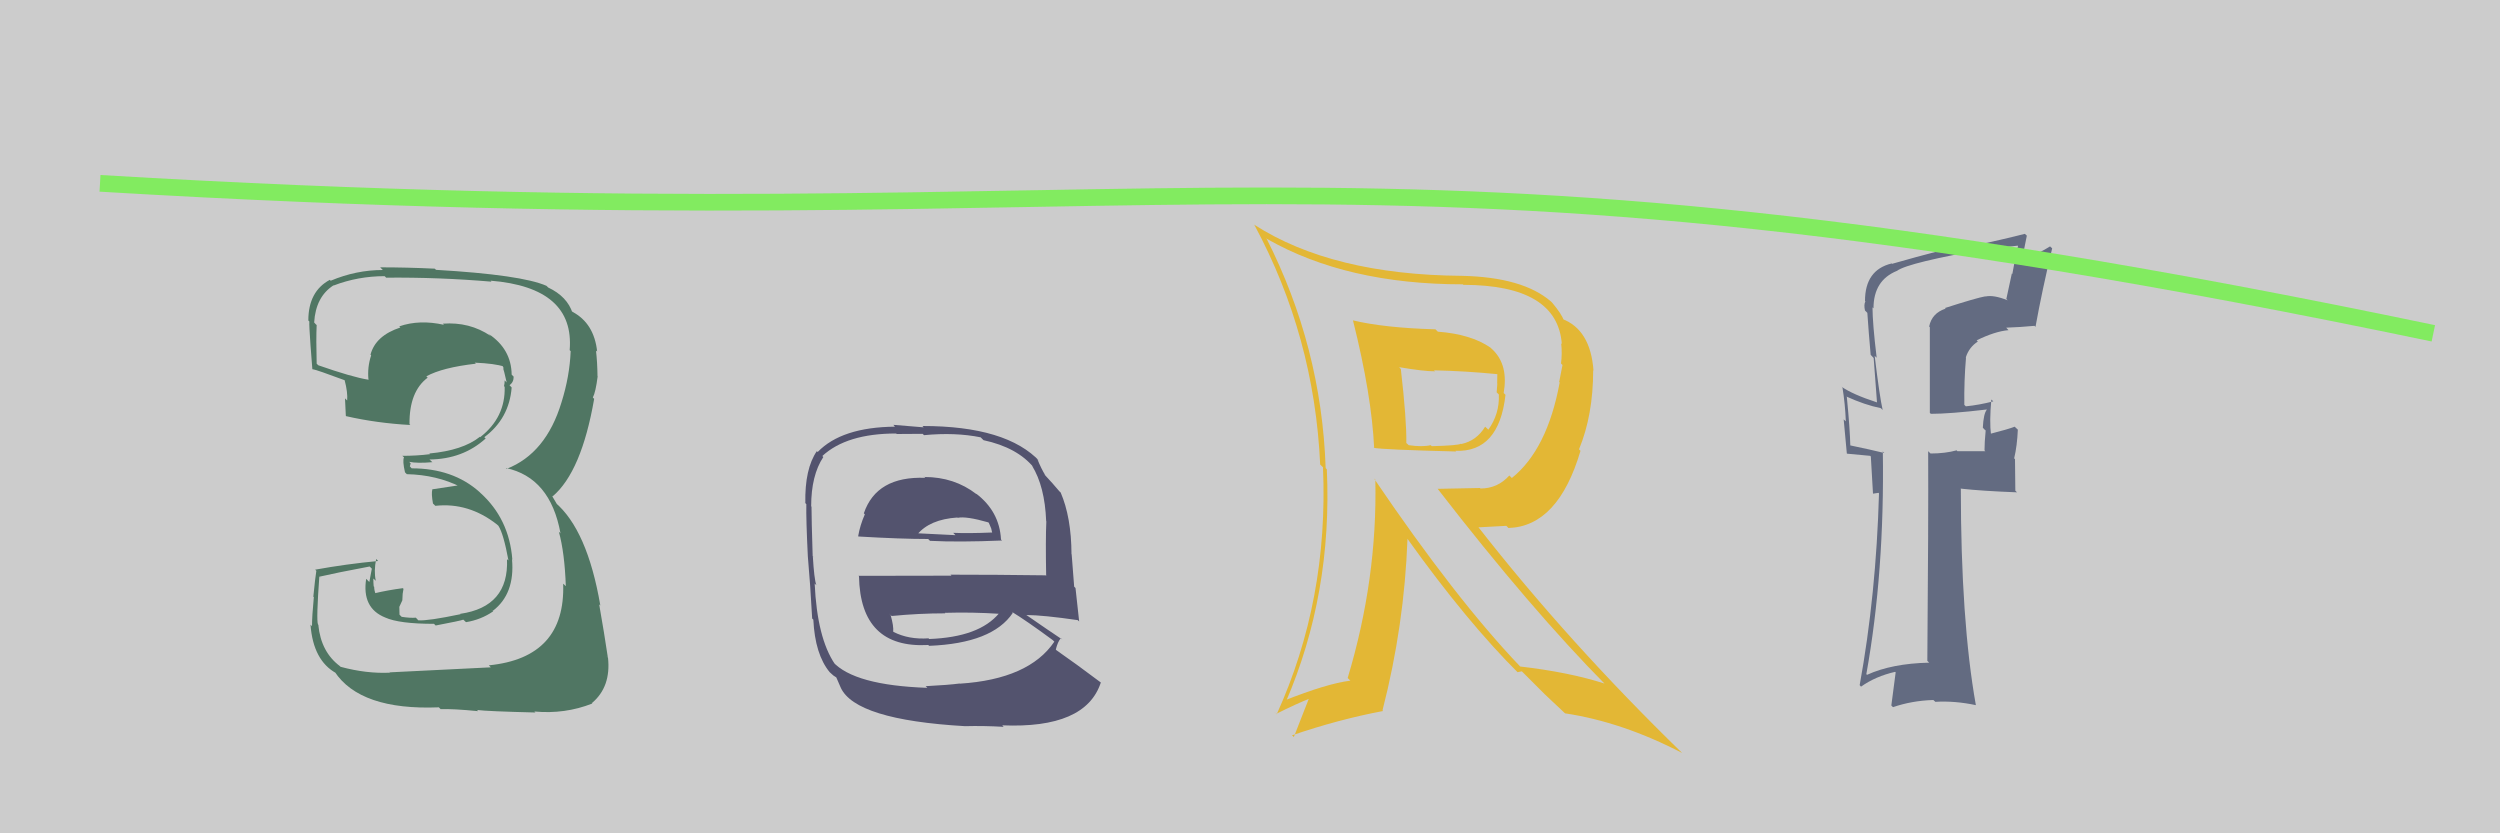 <svg xmlns="http://www.w3.org/2000/svg" width="150" height="50" viewBox="0,0,150,50"><rect width="100%" height="100%" fill="#cccccc"/><path fill="#e3b735" d="M81.07 19.11L81.18 19.23L81.18 19.23Q82.30 23.70 82.45 26.89L82.40 26.84L82.42 26.87Q82.99 26.98 87.37 27.09L87.39 27.11L87.33 27.05Q89.94 27.15 90.33 23.69L90.28 23.64L90.22 23.58Q90.51 21.93 89.59 21.01L89.58 21.00L89.42 20.85Q88.25 20.05 86.27 19.90L86.26 19.89L86.13 19.76Q83.03 19.67 81.17 19.22ZM82.51 28.78L82.44 28.71L82.52 28.78Q82.65 34.74 80.86 40.68L81.02 40.84L81.02 40.84Q79.63 41.01 77.04 42.04L77.01 42.01L77.14 42.14Q79.95 35.63 79.61 28.16L79.57 28.12L79.54 28.09Q79.29 20.80 75.98 14.29L76.05 14.36L76.03 14.34Q80.80 17.06 87.77 17.06L87.74 17.03L87.80 17.09Q93.44 17.10 93.71 20.64L93.65 20.58L93.67 20.60Q93.74 21.20 93.66 21.81L93.75 21.90L93.55 22.92L93.58 22.95Q92.84 26.97 90.71 28.68L90.73 28.70L90.56 28.53Q89.86 29.31 88.83 29.31L88.79 29.28L86.26 29.33L86.26 29.33Q91.87 36.58 96.40 41.15L96.34 41.08L96.26 41.01Q94.14 40.33 91.21 39.99L91.27 40.05L91.21 39.99Q87.35 35.95 82.44 28.71ZM91.15 40.43L91.05 40.33L91.31 40.28L92.67 41.64L92.68 41.65Q93.21 42.15 93.86 42.76L93.92 42.81L93.90 42.80Q97.35 43.32 100.93 45.18L101.04 45.29L100.95 45.20Q94.08 38.52 88.68 31.60L88.72 31.64L90.38 31.55L90.51 31.68Q93.49 31.58 94.83 27.05L94.93 27.15L94.74 26.96Q95.59 24.91 95.59 22.21L95.55 22.18L95.61 22.24Q95.43 19.77 93.72 19.13L93.83 19.24L93.84 19.25Q93.71 18.85 93.13 18.16L93.19 18.22L93.07 18.10Q91.38 16.63 87.72 16.55L87.77 16.61L87.72 16.55Q79.93 16.49 75.25 13.48L75.25 13.49L75.27 13.51Q78.86 20.18 79.21 27.87L79.29 27.95L79.38 28.04Q79.72 36.00 76.60 42.86L76.43 42.68L76.58 42.83Q77.79 42.22 78.59 41.91L78.55 41.87L77.63 44.22L77.52 44.12Q80.33 43.16 82.99 42.66L83.00 42.67L82.95 42.62Q84.26 37.53 84.45 32.32L84.34 32.21L84.42 32.29Q88.02 37.33 91.18 40.46ZM89.93 22.53L89.78 22.38L89.84 22.44Q89.83 22.66 89.83 23.01L89.84 23.01L89.80 23.54L89.93 23.67Q89.98 24.83 89.30 25.78L89.14 25.63L89.11 25.60Q88.59 26.45 87.68 26.64L87.59 26.55L87.66 26.62Q87.51 26.73 85.91 26.77L85.95 26.81L85.84 26.71Q85.35 26.83 84.52 26.71L84.50 26.69L84.38 26.58Q84.40 25.18 84.05 22.14L84.00 22.09L83.95 22.03Q85.42 22.28 86.10 22.28L86.15 22.33L86.04 22.22Q87.91 22.26 89.85 22.45Z"/><path fill="#53536e" d="M55.46 28.60L55.39 28.54L55.52 28.67Q52.59 28.56 51.83 30.80L51.90 30.87L51.89 30.86Q51.60 31.52 51.49 32.17L51.54 32.22L51.51 32.19Q54.05 32.34 55.69 32.34L55.85 32.50L55.80 32.45Q57.53 32.54 60.12 32.43L60.00 32.31L60.06 32.37Q59.97 30.68 58.56 29.61L58.59 29.64L58.59 29.65Q57.26 28.62 55.47 28.62ZM55.60 41.23L55.50 41.13L55.64 41.27Q51.26 41.12 49.97 39.71L49.96 39.71L50.09 39.84Q49.03 38.28 48.88 35.01L48.82 34.95L48.98 35.11Q48.85 34.75 48.77 33.38L48.86 33.47L48.76 33.36Q48.69 31.13 48.69 30.40L48.72 30.44L48.67 30.38Q48.67 28.52 49.40 27.42L49.45 27.47L49.34 27.36Q50.80 26.01 53.77 26.01L53.80 26.04L55.36 26.03L55.44 26.11Q57.31 25.93 58.84 26.24L58.87 26.27L59.01 26.41Q61.05 26.85 62.04 28.07L62.05 28.08L61.92 27.94Q62.69 29.18 62.77 31.27L62.61 31.11L62.78 31.28Q62.73 32.38 62.77 34.55L62.72 34.50L62.74 34.52Q59.81 34.48 57.03 34.48L57.09 34.54L51.51 34.55L51.54 34.58Q51.62 38.92 55.69 38.70L55.65 38.66L55.75 38.75Q59.55 38.60 60.77 36.77L60.70 36.70L60.68 36.69Q61.57 37.23 63.17 38.41L63.19 38.43L63.26 38.50Q61.74 40.75 57.59 41.02L57.63 41.06L57.58 41.01Q56.91 41.10 55.54 41.17ZM57.80 43.47L57.83 43.51L57.90 43.57Q59.01 43.54 60.22 43.61L60.07 43.45L60.13 43.52Q65.14 43.73 66.05 40.95L65.98 40.87L66.05 40.95Q64.52 39.80 63.41 39.03L63.36 38.99L63.35 38.97Q63.46 38.51 63.65 38.29L63.78 38.41L63.75 38.38Q62.95 37.85 61.58 36.90L61.58 36.90L61.58 36.90Q62.62 36.91 64.68 37.21L64.65 37.19L64.75 37.29Q64.61 35.97 64.53 35.28L64.45 35.20L64.30 33.26L64.29 33.25Q64.28 31.04 63.64 29.55L63.52 29.44L63.59 29.51Q63.19 29.03 62.62 28.42L62.76 28.56L62.72 28.52Q62.47 28.12 62.24 27.54L62.28 27.59L62.40 27.70Q60.41 25.56 55.35 25.56L55.42 25.64L53.60 25.49L53.70 25.60Q50.50 25.63 49.06 27.12L48.94 27.00L49.01 27.07Q48.28 28.13 48.32 30.19L48.26 30.12L48.38 30.25Q48.36 31.14 48.47 33.38L48.47 33.38L48.47 33.38Q48.62 35.05 48.73 37.11L48.82 37.20L48.80 37.18Q48.90 39.26 49.78 40.33L49.78 40.33L49.88 40.42Q49.98 40.53 50.17 40.64L50.18 40.65L50.45 41.27L50.44 41.25Q51.32 43.19 57.90 43.57ZM55.69 38.28L55.64 38.23L55.71 38.30Q54.53 38.38 53.62 37.92L53.58 37.88L53.59 37.90Q53.63 37.59 53.44 36.91L53.33 36.80L53.50 36.96Q55.13 36.80 56.72 36.80L56.73 36.81L56.69 36.77Q58.32 36.72 59.99 36.83L59.99 36.83L59.95 36.79Q58.76 38.23 55.75 38.34ZM57.31 30.91L57.30 30.90L57.46 31.07Q57.96 30.96 59.29 31.34L59.33 31.37L59.47 31.70L59.53 31.96L59.52 31.95Q58.10 32.01 57.19 31.97L57.32 32.10L57.33 32.11Q54.96 31.99 54.92 31.99L54.97 32.04L55.02 32.09Q55.77 31.16 57.45 31.05Z"/><path fill="#507663" d="M23.33 40.27L23.40 40.35L23.41 40.36Q22.00 40.43 20.44 40.01L20.37 39.95L20.41 39.98Q19.26 39.13 19.10 37.50L19.14 37.53L19.08 37.47Q18.97 37.21 19.16 34.58L19.28 34.71L19.17 34.60Q20.16 34.37 22.18 33.99L22.31 34.12L22.16 34.92L21.97 34.73Q21.70 36.48 23.11 37.05L23.29 37.23L23.11 37.05Q23.95 37.43 26.04 37.43L26.07 37.46L26.14 37.53Q27.61 37.25 27.80 37.18L27.95 37.32L27.96 37.33Q28.87 37.18 29.59 36.68L29.45 36.53L29.57 36.65Q30.91 35.63 30.72 33.54L30.84 33.66L30.74 33.57Q30.55 31.12 28.81 29.56L28.79 29.54L28.77 29.52Q27.18 28.10 24.70 28.10L24.59 27.98L24.64 27.80L24.55 27.71Q25.06 27.81 25.94 27.73L25.93 27.72L25.77 27.57Q27.77 27.55 29.14 26.31L29.06 26.23L29.06 26.23Q30.55 25.12 30.70 23.25L30.58 23.12L30.57 23.11Q30.82 22.94 30.82 22.60L30.67 22.45L30.70 22.48Q30.68 20.94 29.31 20.03L29.46 20.17L29.43 20.15Q28.17 19.30 26.57 19.42L26.49 19.34L26.64 19.49Q25.17 19.16 23.96 19.58L24.00 19.63L24.02 19.65Q22.53 20.14 22.23 21.28L22.26 21.31L22.27 21.32Q22.03 22.04 22.11 22.80L22.12 22.81L22.09 22.78Q21.14 22.63 19.08 21.91L19.11 21.93L19.00 21.82Q18.96 20.34 19.00 19.50L18.96 19.47L18.85 19.35Q18.94 17.81 20.01 17.12L19.99 17.10L20.02 17.13Q21.48 16.57 23.08 16.57L23.19 16.68L23.16 16.66Q26.33 16.63 29.49 16.90L29.33 16.73L29.43 16.84Q34.49 17.25 34.18 21.01L34.15 20.98L34.24 21.07Q34.18 22.58 33.69 24.14L33.59 24.04L33.69 24.14Q32.76 27.21 30.40 28.13L30.42 28.14L30.35 28.08Q33.02 28.65 33.63 32.00L33.52 31.89L33.53 31.90Q33.88 33.16 33.95 35.18L33.96 35.18L33.79 35.02Q33.94 39.46 29.33 39.92L29.38 39.97L29.45 40.04Q28.69 40.08 23.40 40.34ZM28.52 42.50L28.59 42.57L28.63 42.60Q29.27 42.68 32.13 42.75L32.16 42.78L32.06 42.69Q33.90 42.86 35.54 42.21L35.49 42.16L35.52 42.18Q36.67 41.21 36.48 39.46L36.38 39.36L36.47 39.44Q36.26 38.02 35.95 36.26L36.08 36.39L36.02 36.33Q35.24 31.78 33.30 30.14L33.44 30.29L33.15 29.80L33.13 29.74L33.16 29.78Q34.89 28.31 35.65 23.93L35.60 23.88L35.57 23.85Q35.74 23.53 35.86 22.58L35.76 22.48L35.85 22.57Q35.84 21.72 35.76 21.04L35.78 21.05L35.83 21.10Q35.65 19.40 34.35 18.71L34.31 18.67L34.19 18.63L34.36 18.80Q34.04 17.79 32.89 17.25L32.91 17.27L32.79 17.15Q31.29 16.49 26.15 16.19L26.16 16.19L26.09 16.12Q24.41 16.04 22.81 16.04L22.89 16.12L22.97 16.20Q21.37 16.20 19.85 16.84L19.86 16.86L19.79 16.79Q18.50 17.48 18.50 19.23L18.64 19.37L18.60 19.33Q18.47 18.79 18.74 22.14L18.84 22.23L18.76 22.15Q19.03 22.20 20.67 22.81L20.79 22.92L20.68 22.82Q20.87 23.54 20.83 24.03L20.82 24.02L20.70 23.90Q20.72 24.41 20.75 24.95L20.83 25.02L20.77 24.97Q22.61 25.39 24.62 25.50L24.57 25.45L24.57 25.45Q24.55 23.49 25.66 22.66L25.64 22.64L25.58 22.58Q26.54 22.05 28.56 21.82L28.54 21.81L28.49 21.76Q29.69 21.81 30.26 22.00L30.11 21.85L30.08 21.83Q30.20 22.02 30.24 22.14L30.18 22.07L30.26 22.35L30.40 22.95L30.28 22.82Q30.28 23.01 30.24 23.17L30.27 23.20L30.28 23.21Q30.33 25.05 28.81 26.23L28.80 26.21L28.79 26.21Q27.78 27.02 25.76 27.21L25.73 27.18L25.80 27.25Q25.02 27.35 24.14 27.35L24.10 27.31L24.24 27.44Q24.14 27.65 24.30 28.34L24.40 28.44L24.41 28.45Q26.20 28.49 27.65 29.22L27.52 29.09L27.45 29.13L25.93 29.36L25.94 29.37Q25.87 29.61 25.98 30.22L26.00 30.23L26.12 30.35Q28.11 30.13 29.82 31.47L29.93 31.57L29.90 31.54Q30.21 32.01 30.51 33.64L30.51 33.63L30.42 33.55Q30.54 36.41 27.61 36.83L27.77 36.99L27.64 36.85Q25.68 37.26 25.11 37.22L25.10 37.22L24.95 37.06Q24.63 37.09 24.10 37.01L23.97 36.88L23.96 36.41L24.14 36.02L24.16 35.63L24.21 35.33L24.17 35.29Q23.26 35.41 22.46 35.60L22.46 35.60L22.54 35.68Q22.45 35.40 22.45 35.21L22.39 35.15L22.42 35.18Q22.40 34.94 22.40 34.71L22.52 34.82L22.55 34.85Q22.42 34.27 22.57 33.54L22.58 33.55L22.69 33.66Q20.78 33.84 18.91 34.18L19.04 34.31L18.98 34.25Q18.91 34.68 18.80 35.80L18.79 35.79L18.83 35.83Q18.72 36.97 18.72 37.58L18.70 37.55L18.63 37.48Q18.79 39.63 20.17 40.39L20.24 40.46L20.07 40.29Q21.61 42.63 26.33 42.44L26.28 42.39L26.44 42.55Q27.17 42.52 28.69 42.67Z"/><path fill="#636b81" d="M116.71 18.49L116.76 18.55L116.73 18.52Q115.91 18.79 115.75 19.59L115.79 19.63L115.79 24.77L115.85 24.83Q117.00 24.83 119.20 24.57L119.14 24.50L119.21 24.58Q119.01 24.82 118.97 25.66L119.05 25.75L119.14 25.83Q119.07 26.57 119.07 27.02L119.12 27.07L117.44 27.07L117.40 27.02Q116.71 27.21 115.83 27.21L115.77 27.15L115.69 27.07Q115.71 31.28 115.64 39.65L115.76 39.77L115.74 39.76Q113.51 39.81 112.02 40.49L112.02 40.49L111.98 40.45Q113.08 34.32 112.97 27.08L112.92 27.04L113.06 27.18Q112.25 26.98 110.95 26.71L111.01 26.77L111.02 26.78Q111.00 25.76 110.81 23.82L110.86 23.87L110.78 23.79Q111.90 24.30 112.85 24.49L113.00 24.64L112.96 24.60Q112.78 23.82 112.48 21.35L112.55 21.42L112.60 21.46Q112.35 19.39 112.35 18.44L112.24 18.33L112.41 18.50Q112.41 16.82 113.82 16.25L113.82 16.25L113.82 16.25Q114.50 15.75 119.33 14.91L119.48 15.05L119.33 14.91Q120.22 14.85 121.06 14.74L120.99 14.66L121.08 14.76Q120.89 15.56 120.74 16.44L120.71 16.41L120.38 17.94L120.46 18.02Q119.62 17.68 119.13 17.79L119.18 17.84L119.12 17.78Q118.60 17.87 116.70 18.48ZM122.03 19.51L122.04 19.52L122.13 19.61Q122.52 17.45 123.13 14.90L123.01 14.79L123.01 14.78Q122.42 15.15 121.13 15.76L121.26 15.88L121.61 14.14L121.49 14.03Q120.38 14.32 117.91 14.86L117.78 14.73L117.79 14.74Q116.71 14.92 113.52 15.83L113.39 15.71L113.49 15.81Q111.90 16.20 111.90 18.06L111.93 18.09L111.92 18.09Q111.82 18.29 111.90 18.63L111.99 18.72L112.04 18.77Q112.12 19.96 112.24 21.29L112.42 21.48L112.62 24.15L112.61 24.14Q111.14 23.66 110.49 23.20L110.56 23.27L110.55 23.26Q110.71 24.25 110.75 25.28L110.62 25.16L110.81 27.21L110.82 27.22Q111.41 27.28 112.21 27.35L112.25 27.39L112.38 29.62L112.71 29.57L112.74 29.60Q112.57 35.67 111.58 41.11L111.61 41.14L111.66 41.20Q112.53 40.58 113.71 40.31L113.74 40.34L113.48 42.33L113.58 42.43Q114.71 42.04 116.00 42.00L116.10 42.09L116.11 42.11Q117.30 42.04 118.56 42.31L118.64 42.39L118.55 42.30Q117.65 37.25 117.65 29.29L117.68 29.33L117.67 29.32Q118.92 29.46 121.02 29.54L120.92 29.44L120.90 27.55L120.85 27.50Q121.03 26.74 121.07 25.78L120.91 25.63L120.89 25.60Q120.47 25.76 119.41 26.03L119.42 26.04L119.46 26.08Q119.36 25.30 119.48 23.97L119.49 23.98L119.60 24.08Q118.75 24.30 117.95 24.38L117.89 24.32L117.86 24.29Q117.84 22.86 117.96 21.46L117.94 21.44L117.95 21.44Q118.14 20.84 118.67 20.49L118.64 20.46L118.60 20.42Q119.70 19.88 120.51 19.81L120.38 19.67L120.37 19.66Q121.23 19.63 122.07 19.55Z"/><path d="M6 11 C73 15,79 6,146 20" stroke="#82eb60" fill="none"/></svg>